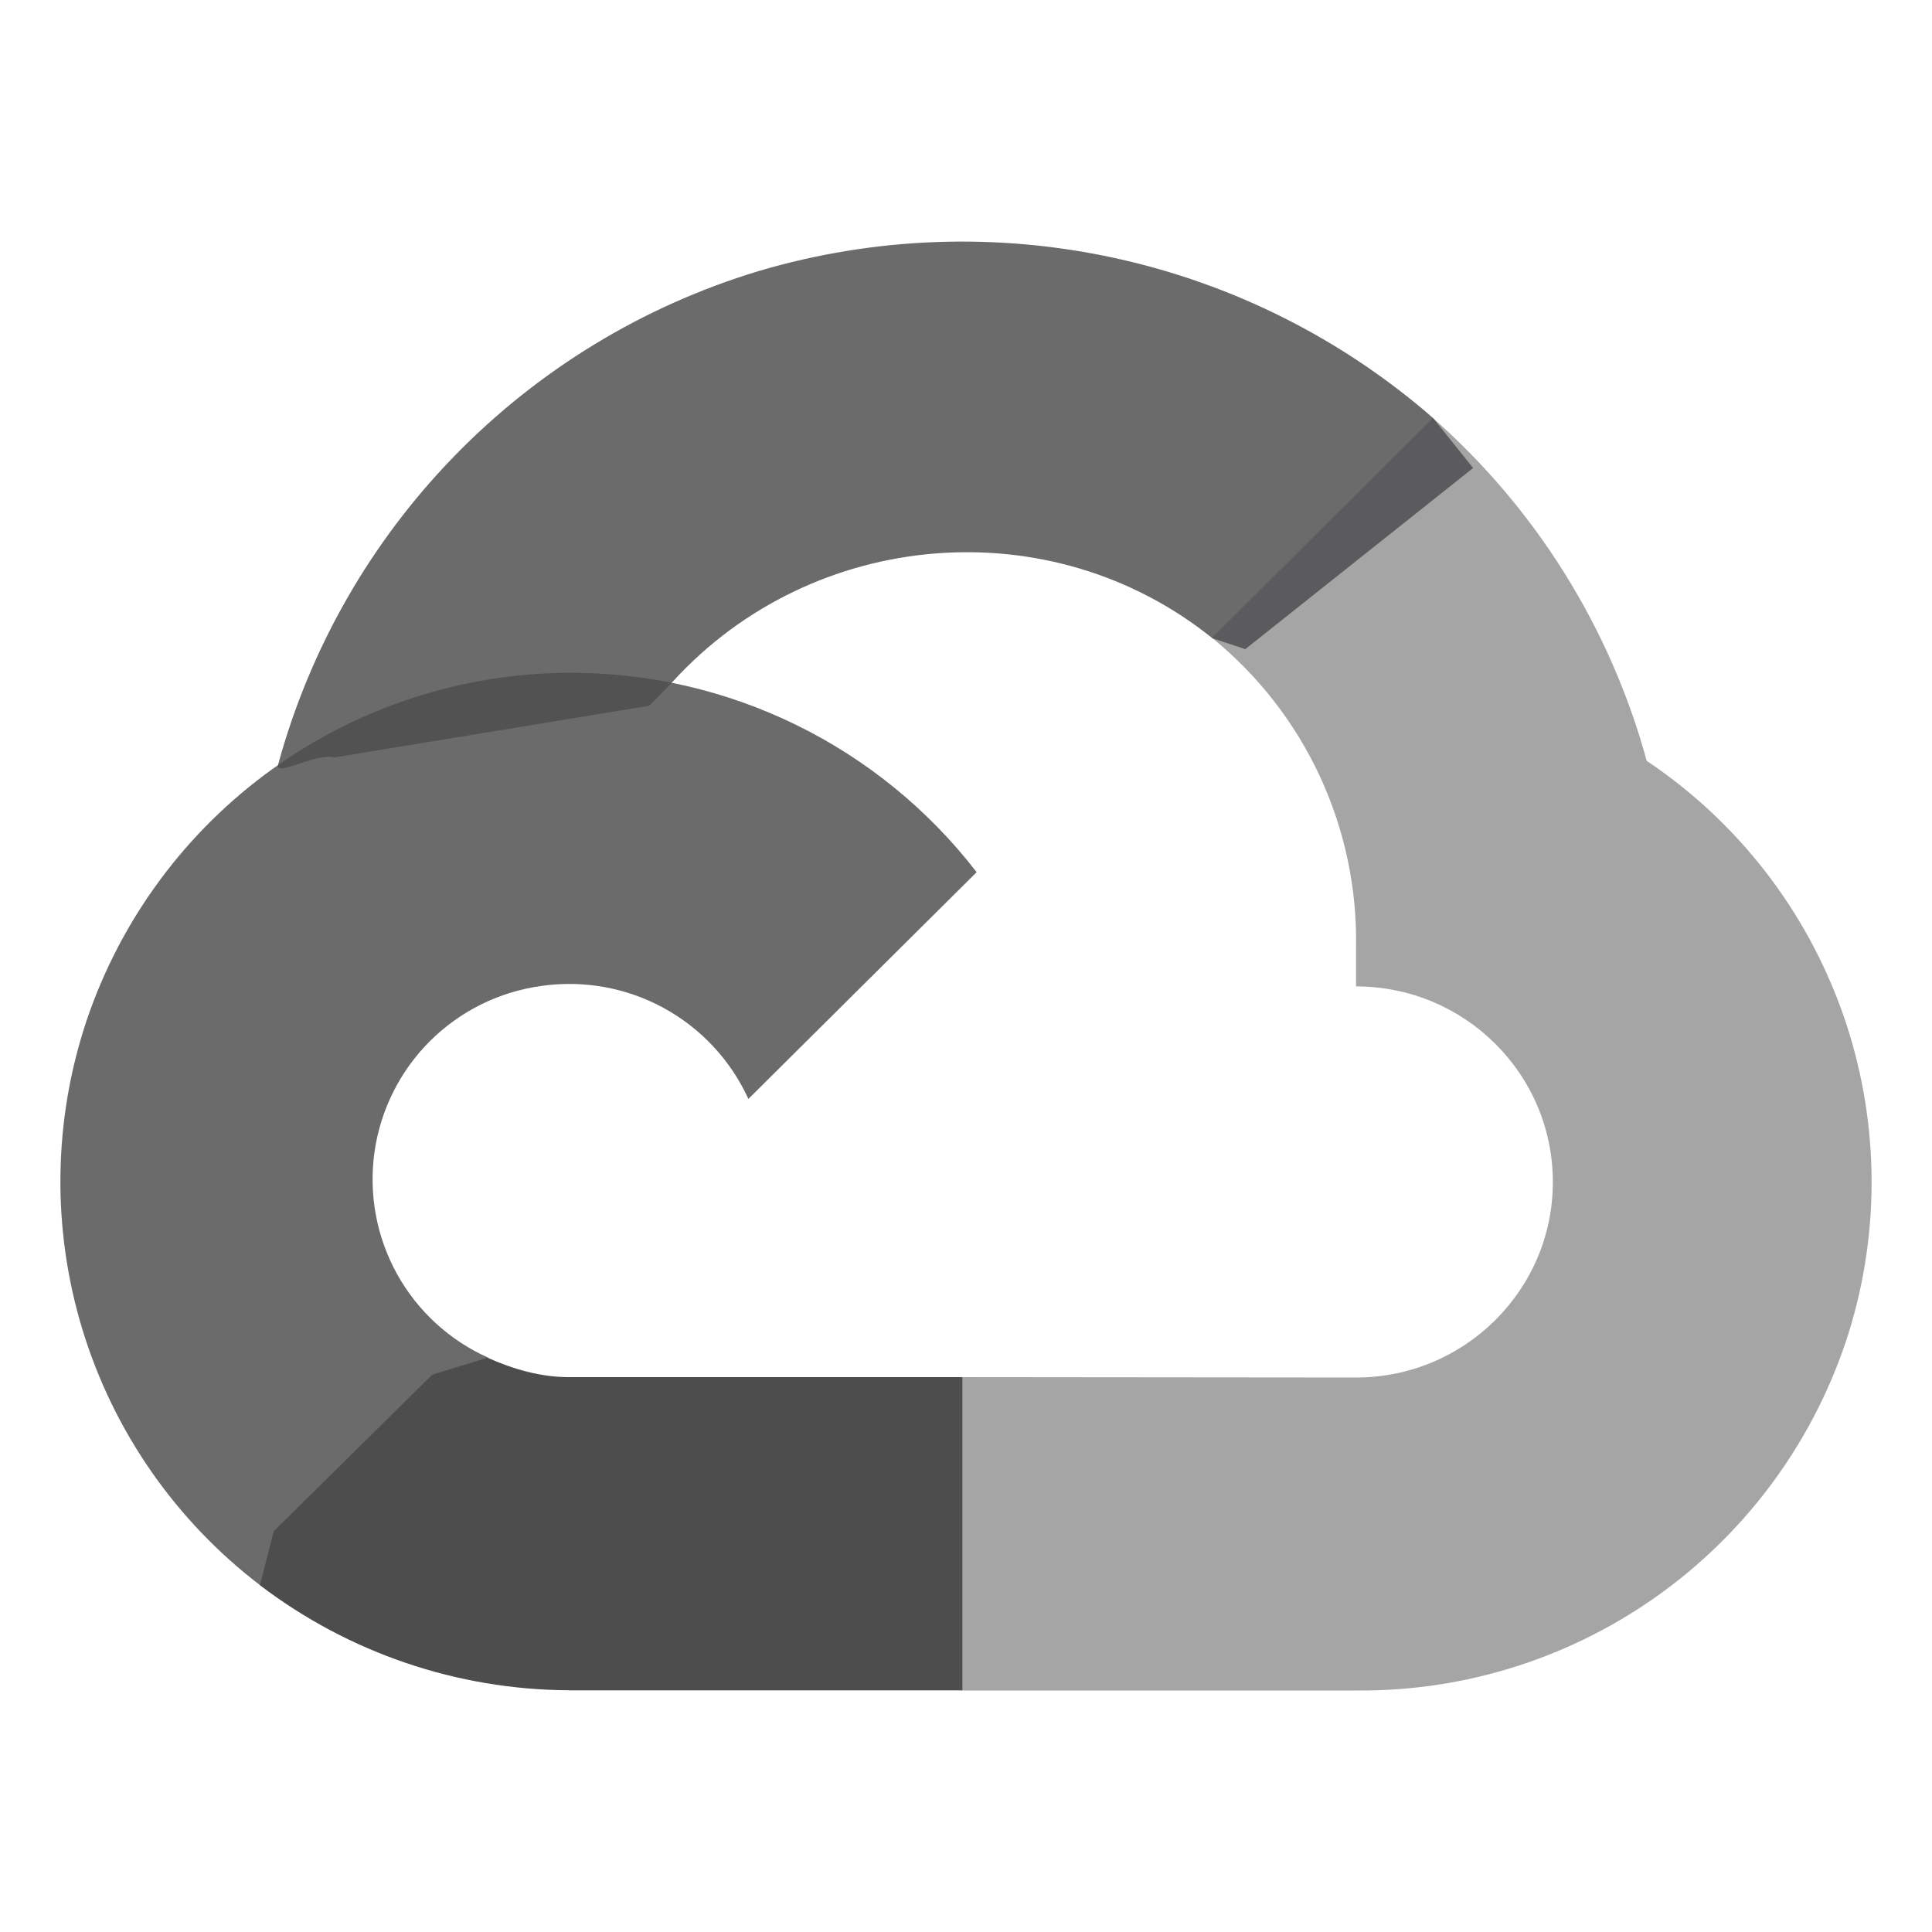 <svg width="57" height="57" viewBox="0 0 57 57" fill="none" xmlns="http://www.w3.org/2000/svg">
<path d="M36.74 19.152L43.462 13.808L42.28 12.333C39.596 9.994 36.365 8.369 32.886 7.612C29.407 6.854 25.793 6.987 22.38 7.998C18.979 9.025 15.895 10.899 13.416 13.444C10.938 15.988 9.145 19.121 8.208 22.547C8.101 22.95 9.32 22.198 9.857 22.348L19.148 20.823C19.148 20.823 19.601 20.381 19.864 20.093C23.997 15.582 31.001 14.991 35.771 18.831L36.74 19.152Z" fill="#4D4D4F" fill-opacity="0.831"/>
<path d="M48.582 22.444C47.511 18.53 45.32 15.016 42.276 12.333L35.757 18.817C37.112 19.917 38.2 21.311 38.936 22.894C39.672 24.476 40.039 26.206 40.007 27.951V29.102C43.213 29.102 45.814 31.685 45.814 34.873C45.814 38.055 43.213 40.641 40.007 40.641L28.404 40.63L27.246 40.755V49.686L28.404 49.875H40.007C43.241 49.907 46.399 48.898 49.016 46.998C51.633 45.098 53.57 42.407 54.542 39.323C55.501 36.242 55.438 32.935 54.364 29.893C53.289 26.851 51.26 24.238 48.578 22.444H48.582Z" fill="#4D4D4F" fill-opacity="0.5"/>
<path d="M16.783 49.871H28.393V40.63H16.779C15.953 40.63 15.137 40.395 14.385 40.057L12.754 40.556L8.076 45.176L7.67 46.769C10.289 48.764 13.487 49.852 16.779 49.868L16.783 49.871Z" fill="#4D4D4D"/>
<path d="M16.783 19.85C13.645 19.863 10.59 20.855 8.042 22.686C5.494 24.517 3.581 27.098 2.569 30.067C1.567 33.036 1.521 36.243 2.436 39.239C3.352 42.234 5.184 44.868 7.674 46.769L14.407 40.057C13.263 39.547 12.316 38.678 11.71 37.581C11.105 36.485 10.873 35.221 11.05 33.981C11.227 32.741 11.804 31.592 12.692 30.709C13.581 29.826 14.733 29.257 15.974 29.088C17.216 28.91 18.481 29.138 19.582 29.739C20.683 30.34 21.559 31.282 22.08 32.422L28.814 25.732C27.395 23.892 25.571 22.404 23.484 21.384C21.397 20.364 19.106 19.839 16.783 19.85Z" fill="#4D4D4E" fill-opacity="0.831"/>
</svg>
